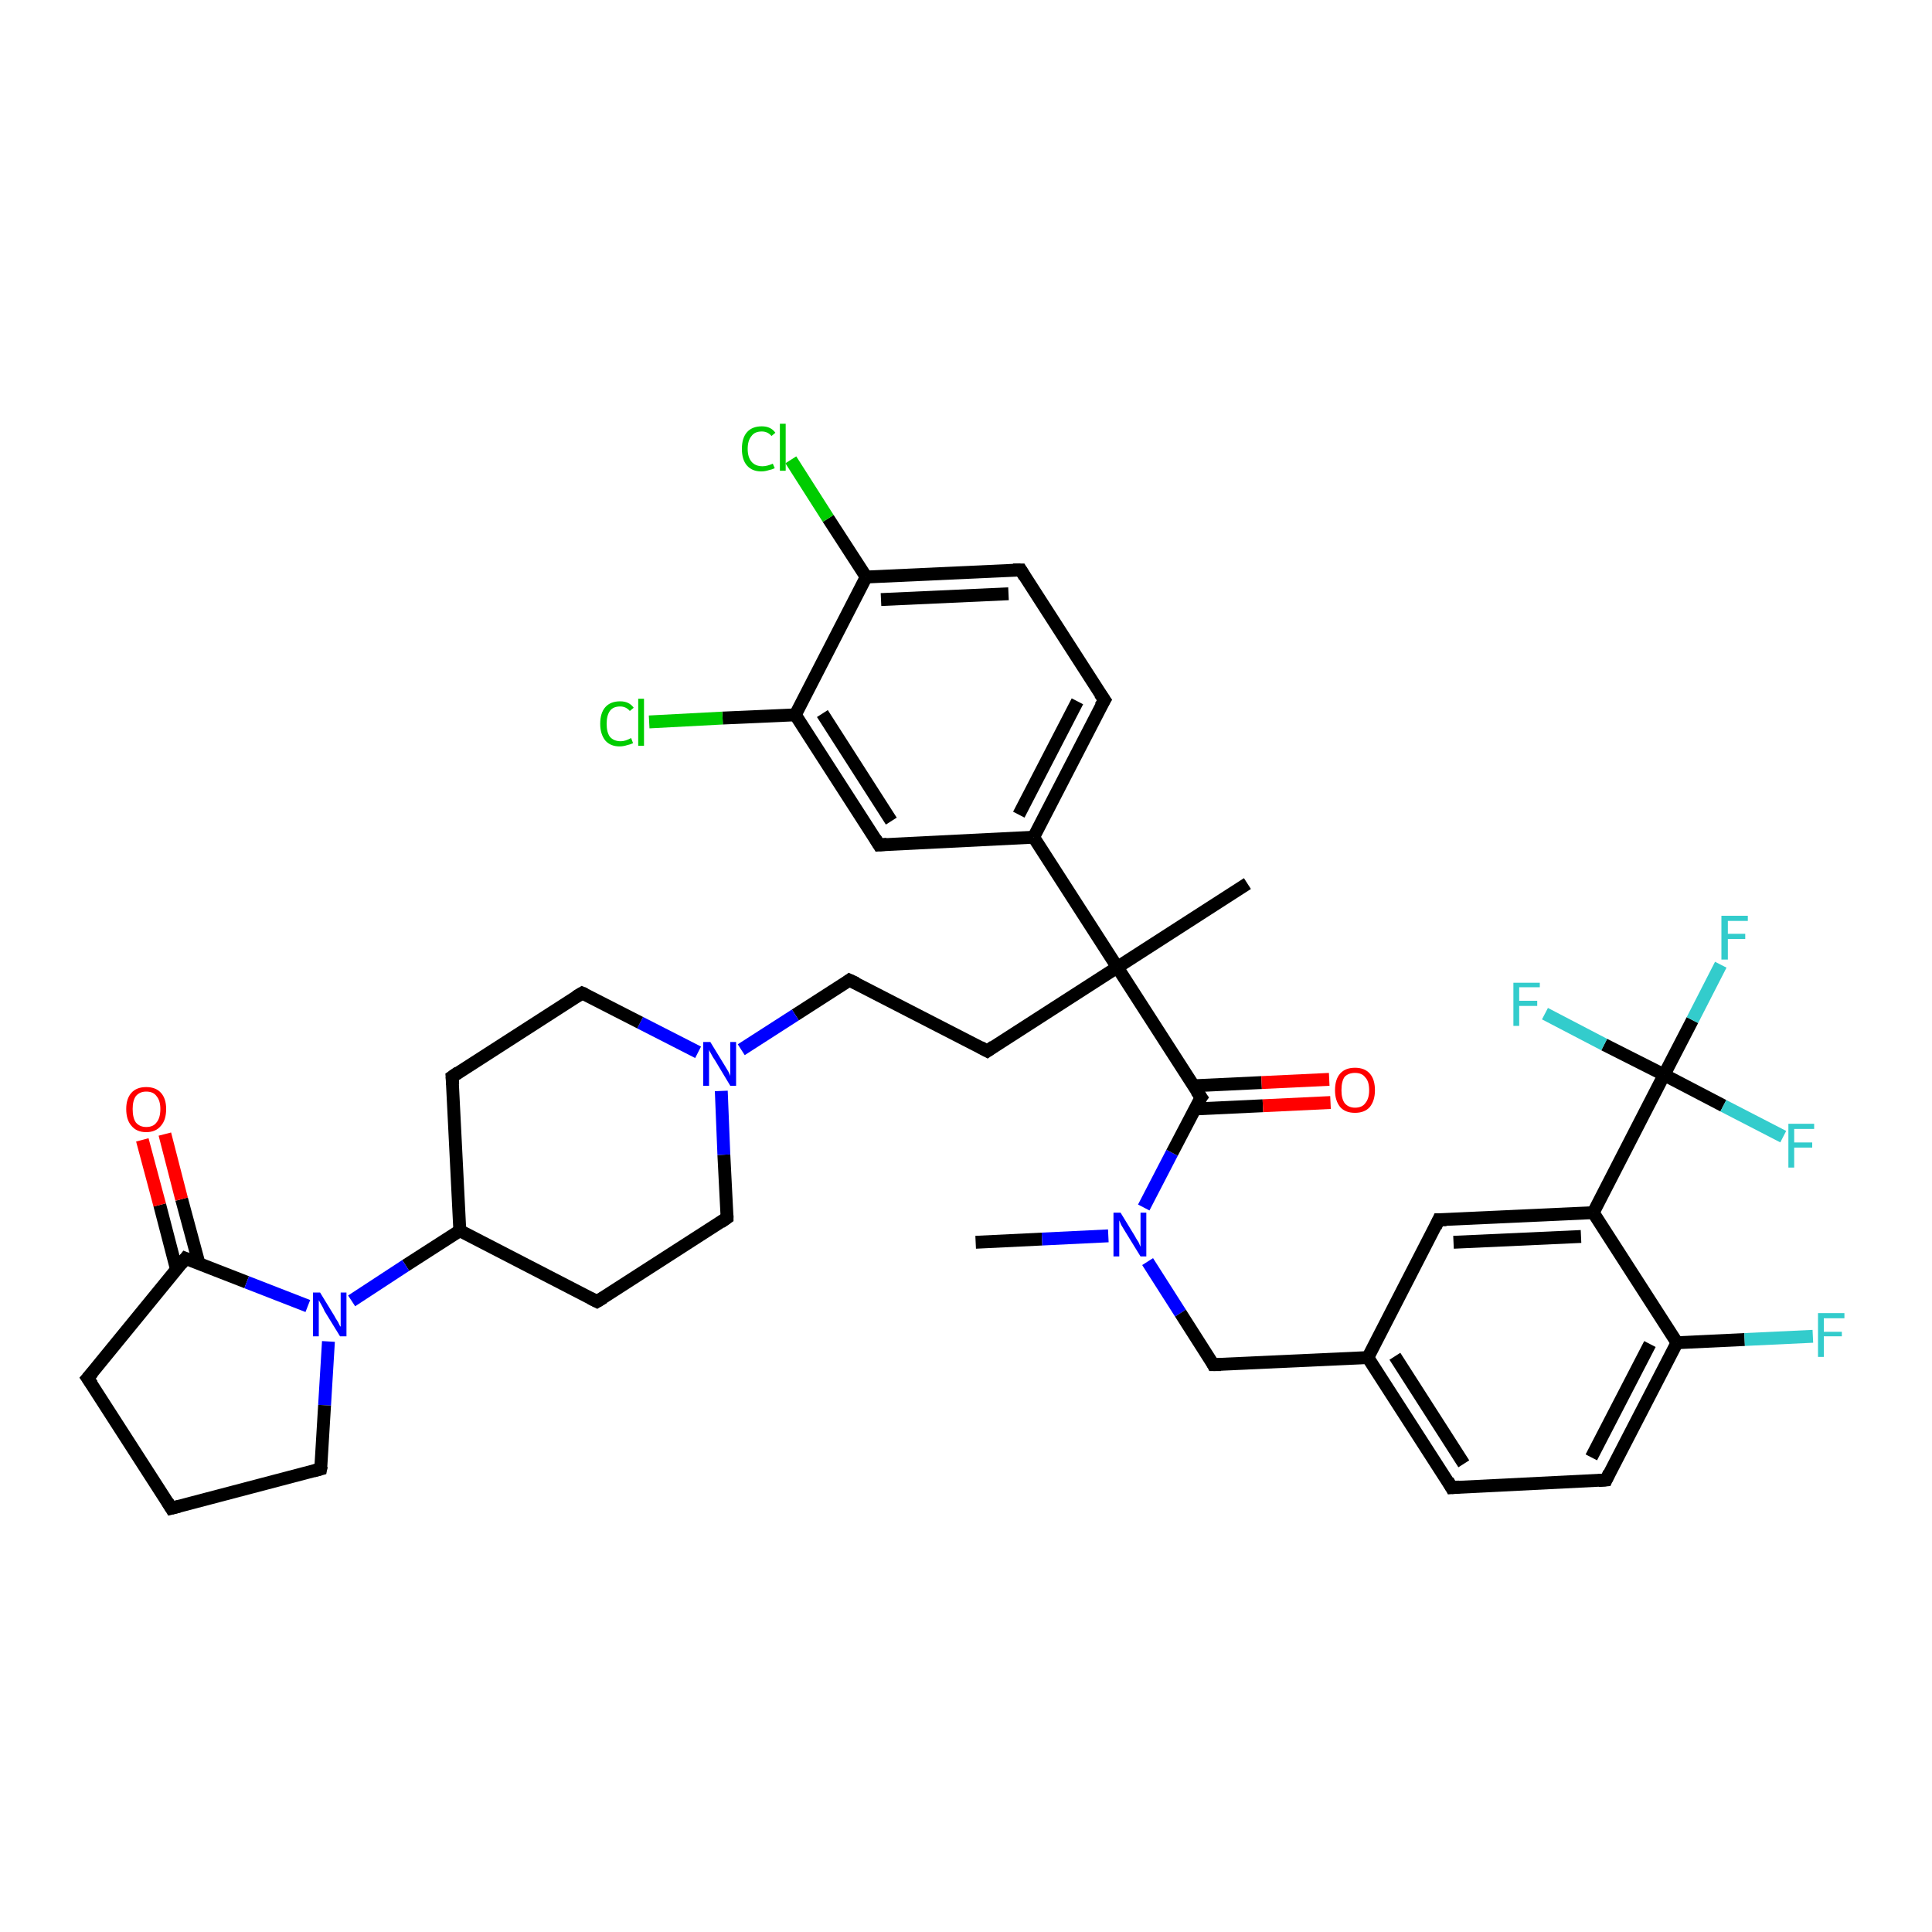 <?xml version='1.0' encoding='iso-8859-1'?>
<svg version='1.1' baseProfile='full'
              xmlns='http://www.w3.org/2000/svg'
                      xmlns:rdkit='http://www.rdkit.org/xml'
                      xmlns:xlink='http://www.w3.org/1999/xlink'
                  xml:space='preserve'
width='300px' height='300px' viewBox='0 0 300 300'>
<!-- END OF HEADER -->
<rect style='opacity:1.0;fill:#FFFFFF;stroke:none' width='300.0' height='300.0' x='0.0' y='0.0'> </rect>
<path class='bond-0 atom-0 atom-1' d='M 151.5,192.9 L 161.8,192.4' style='fill:none;fill-rule:evenodd;stroke:#000000;stroke-width:2.0px;stroke-linecap:butt;stroke-linejoin:miter;stroke-opacity:1' />
<path class='bond-0 atom-0 atom-1' d='M 161.8,192.4 L 172.1,191.9' style='fill:none;fill-rule:evenodd;stroke:#0000FF;stroke-width:2.0px;stroke-linecap:butt;stroke-linejoin:miter;stroke-opacity:1' />
<path class='bond-1 atom-1 atom-2' d='M 178.2,195.9 L 183.3,203.9' style='fill:none;fill-rule:evenodd;stroke:#0000FF;stroke-width:2.0px;stroke-linecap:butt;stroke-linejoin:miter;stroke-opacity:1' />
<path class='bond-1 atom-1 atom-2' d='M 183.3,203.9 L 188.4,211.9' style='fill:none;fill-rule:evenodd;stroke:#000000;stroke-width:2.0px;stroke-linecap:butt;stroke-linejoin:miter;stroke-opacity:1' />
<path class='bond-2 atom-2 atom-3' d='M 188.4,211.9 L 212.4,210.8' style='fill:none;fill-rule:evenodd;stroke:#000000;stroke-width:2.0px;stroke-linecap:butt;stroke-linejoin:miter;stroke-opacity:1' />
<path class='bond-3 atom-3 atom-4' d='M 212.4,210.8 L 225.4,231.0' style='fill:none;fill-rule:evenodd;stroke:#000000;stroke-width:2.0px;stroke-linecap:butt;stroke-linejoin:miter;stroke-opacity:1' />
<path class='bond-3 atom-3 atom-4' d='M 216.6,210.6 L 227.3,227.3' style='fill:none;fill-rule:evenodd;stroke:#000000;stroke-width:2.0px;stroke-linecap:butt;stroke-linejoin:miter;stroke-opacity:1' />
<path class='bond-4 atom-4 atom-5' d='M 225.4,231.0 L 249.4,229.8' style='fill:none;fill-rule:evenodd;stroke:#000000;stroke-width:2.0px;stroke-linecap:butt;stroke-linejoin:miter;stroke-opacity:1' />
<path class='bond-5 atom-5 atom-6' d='M 249.4,229.8 L 260.4,208.5' style='fill:none;fill-rule:evenodd;stroke:#000000;stroke-width:2.0px;stroke-linecap:butt;stroke-linejoin:miter;stroke-opacity:1' />
<path class='bond-5 atom-5 atom-6' d='M 247.1,226.3 L 256.2,208.7' style='fill:none;fill-rule:evenodd;stroke:#000000;stroke-width:2.0px;stroke-linecap:butt;stroke-linejoin:miter;stroke-opacity:1' />
<path class='bond-6 atom-6 atom-7' d='M 260.4,208.5 L 270.9,208.0' style='fill:none;fill-rule:evenodd;stroke:#000000;stroke-width:2.0px;stroke-linecap:butt;stroke-linejoin:miter;stroke-opacity:1' />
<path class='bond-6 atom-6 atom-7' d='M 270.9,208.0 L 281.5,207.5' style='fill:none;fill-rule:evenodd;stroke:#33CCCC;stroke-width:2.0px;stroke-linecap:butt;stroke-linejoin:miter;stroke-opacity:1' />
<path class='bond-7 atom-6 atom-8' d='M 260.4,208.5 L 247.4,188.3' style='fill:none;fill-rule:evenodd;stroke:#000000;stroke-width:2.0px;stroke-linecap:butt;stroke-linejoin:miter;stroke-opacity:1' />
<path class='bond-8 atom-8 atom-9' d='M 247.4,188.3 L 223.4,189.4' style='fill:none;fill-rule:evenodd;stroke:#000000;stroke-width:2.0px;stroke-linecap:butt;stroke-linejoin:miter;stroke-opacity:1' />
<path class='bond-8 atom-8 atom-9' d='M 245.5,192.0 L 225.7,192.9' style='fill:none;fill-rule:evenodd;stroke:#000000;stroke-width:2.0px;stroke-linecap:butt;stroke-linejoin:miter;stroke-opacity:1' />
<path class='bond-9 atom-8 atom-10' d='M 247.4,188.3 L 258.4,166.9' style='fill:none;fill-rule:evenodd;stroke:#000000;stroke-width:2.0px;stroke-linecap:butt;stroke-linejoin:miter;stroke-opacity:1' />
<path class='bond-10 atom-10 atom-11' d='M 258.4,166.9 L 262.8,158.4' style='fill:none;fill-rule:evenodd;stroke:#000000;stroke-width:2.0px;stroke-linecap:butt;stroke-linejoin:miter;stroke-opacity:1' />
<path class='bond-10 atom-10 atom-11' d='M 262.8,158.4 L 267.2,149.8' style='fill:none;fill-rule:evenodd;stroke:#33CCCC;stroke-width:2.0px;stroke-linecap:butt;stroke-linejoin:miter;stroke-opacity:1' />
<path class='bond-11 atom-10 atom-12' d='M 258.4,166.9 L 267.6,171.7' style='fill:none;fill-rule:evenodd;stroke:#000000;stroke-width:2.0px;stroke-linecap:butt;stroke-linejoin:miter;stroke-opacity:1' />
<path class='bond-11 atom-10 atom-12' d='M 267.6,171.7 L 276.9,176.5' style='fill:none;fill-rule:evenodd;stroke:#33CCCC;stroke-width:2.0px;stroke-linecap:butt;stroke-linejoin:miter;stroke-opacity:1' />
<path class='bond-12 atom-10 atom-13' d='M 258.4,166.9 L 249.1,162.2' style='fill:none;fill-rule:evenodd;stroke:#000000;stroke-width:2.0px;stroke-linecap:butt;stroke-linejoin:miter;stroke-opacity:1' />
<path class='bond-12 atom-10 atom-13' d='M 249.1,162.2 L 239.9,157.4' style='fill:none;fill-rule:evenodd;stroke:#33CCCC;stroke-width:2.0px;stroke-linecap:butt;stroke-linejoin:miter;stroke-opacity:1' />
<path class='bond-13 atom-1 atom-14' d='M 177.6,187.5 L 182.0,179.0' style='fill:none;fill-rule:evenodd;stroke:#0000FF;stroke-width:2.0px;stroke-linecap:butt;stroke-linejoin:miter;stroke-opacity:1' />
<path class='bond-13 atom-1 atom-14' d='M 182.0,179.0 L 186.5,170.4' style='fill:none;fill-rule:evenodd;stroke:#000000;stroke-width:2.0px;stroke-linecap:butt;stroke-linejoin:miter;stroke-opacity:1' />
<path class='bond-14 atom-14 atom-15' d='M 185.5,172.2 L 196.1,171.7' style='fill:none;fill-rule:evenodd;stroke:#000000;stroke-width:2.0px;stroke-linecap:butt;stroke-linejoin:miter;stroke-opacity:1' />
<path class='bond-14 atom-14 atom-15' d='M 196.1,171.7 L 206.6,171.2' style='fill:none;fill-rule:evenodd;stroke:#FF0000;stroke-width:2.0px;stroke-linecap:butt;stroke-linejoin:miter;stroke-opacity:1' />
<path class='bond-14 atom-14 atom-15' d='M 185.3,168.6 L 195.9,168.1' style='fill:none;fill-rule:evenodd;stroke:#000000;stroke-width:2.0px;stroke-linecap:butt;stroke-linejoin:miter;stroke-opacity:1' />
<path class='bond-14 atom-14 atom-15' d='M 195.9,168.1 L 206.4,167.6' style='fill:none;fill-rule:evenodd;stroke:#FF0000;stroke-width:2.0px;stroke-linecap:butt;stroke-linejoin:miter;stroke-opacity:1' />
<path class='bond-15 atom-14 atom-16' d='M 186.5,170.4 L 173.5,150.2' style='fill:none;fill-rule:evenodd;stroke:#000000;stroke-width:2.0px;stroke-linecap:butt;stroke-linejoin:miter;stroke-opacity:1' />
<path class='bond-16 atom-16 atom-17' d='M 173.5,150.2 L 193.7,137.2' style='fill:none;fill-rule:evenodd;stroke:#000000;stroke-width:2.0px;stroke-linecap:butt;stroke-linejoin:miter;stroke-opacity:1' />
<path class='bond-17 atom-16 atom-18' d='M 173.5,150.2 L 153.3,163.2' style='fill:none;fill-rule:evenodd;stroke:#000000;stroke-width:2.0px;stroke-linecap:butt;stroke-linejoin:miter;stroke-opacity:1' />
<path class='bond-18 atom-18 atom-19' d='M 153.3,163.2 L 131.9,152.2' style='fill:none;fill-rule:evenodd;stroke:#000000;stroke-width:2.0px;stroke-linecap:butt;stroke-linejoin:miter;stroke-opacity:1' />
<path class='bond-19 atom-19 atom-20' d='M 131.9,152.2 L 123.5,157.6' style='fill:none;fill-rule:evenodd;stroke:#000000;stroke-width:2.0px;stroke-linecap:butt;stroke-linejoin:miter;stroke-opacity:1' />
<path class='bond-19 atom-19 atom-20' d='M 123.5,157.6 L 115.1,163.0' style='fill:none;fill-rule:evenodd;stroke:#0000FF;stroke-width:2.0px;stroke-linecap:butt;stroke-linejoin:miter;stroke-opacity:1' />
<path class='bond-20 atom-20 atom-21' d='M 108.4,163.4 L 99.4,158.8' style='fill:none;fill-rule:evenodd;stroke:#0000FF;stroke-width:2.0px;stroke-linecap:butt;stroke-linejoin:miter;stroke-opacity:1' />
<path class='bond-20 atom-20 atom-21' d='M 99.4,158.8 L 90.4,154.2' style='fill:none;fill-rule:evenodd;stroke:#000000;stroke-width:2.0px;stroke-linecap:butt;stroke-linejoin:miter;stroke-opacity:1' />
<path class='bond-21 atom-21 atom-22' d='M 90.4,154.2 L 70.2,167.2' style='fill:none;fill-rule:evenodd;stroke:#000000;stroke-width:2.0px;stroke-linecap:butt;stroke-linejoin:miter;stroke-opacity:1' />
<path class='bond-22 atom-22 atom-23' d='M 70.2,167.2 L 71.4,191.1' style='fill:none;fill-rule:evenodd;stroke:#000000;stroke-width:2.0px;stroke-linecap:butt;stroke-linejoin:miter;stroke-opacity:1' />
<path class='bond-23 atom-23 atom-24' d='M 71.4,191.1 L 92.7,202.1' style='fill:none;fill-rule:evenodd;stroke:#000000;stroke-width:2.0px;stroke-linecap:butt;stroke-linejoin:miter;stroke-opacity:1' />
<path class='bond-24 atom-24 atom-25' d='M 92.7,202.1 L 112.9,189.1' style='fill:none;fill-rule:evenodd;stroke:#000000;stroke-width:2.0px;stroke-linecap:butt;stroke-linejoin:miter;stroke-opacity:1' />
<path class='bond-25 atom-23 atom-26' d='M 71.4,191.1 L 63.0,196.5' style='fill:none;fill-rule:evenodd;stroke:#000000;stroke-width:2.0px;stroke-linecap:butt;stroke-linejoin:miter;stroke-opacity:1' />
<path class='bond-25 atom-23 atom-26' d='M 63.0,196.5 L 54.6,202.0' style='fill:none;fill-rule:evenodd;stroke:#0000FF;stroke-width:2.0px;stroke-linecap:butt;stroke-linejoin:miter;stroke-opacity:1' />
<path class='bond-26 atom-26 atom-27' d='M 51.0,208.3 L 50.4,218.2' style='fill:none;fill-rule:evenodd;stroke:#0000FF;stroke-width:2.0px;stroke-linecap:butt;stroke-linejoin:miter;stroke-opacity:1' />
<path class='bond-26 atom-26 atom-27' d='M 50.4,218.2 L 49.8,228.1' style='fill:none;fill-rule:evenodd;stroke:#000000;stroke-width:2.0px;stroke-linecap:butt;stroke-linejoin:miter;stroke-opacity:1' />
<path class='bond-27 atom-27 atom-28' d='M 49.8,228.1 L 26.6,234.2' style='fill:none;fill-rule:evenodd;stroke:#000000;stroke-width:2.0px;stroke-linecap:butt;stroke-linejoin:miter;stroke-opacity:1' />
<path class='bond-28 atom-28 atom-29' d='M 26.6,234.2 L 13.6,214.0' style='fill:none;fill-rule:evenodd;stroke:#000000;stroke-width:2.0px;stroke-linecap:butt;stroke-linejoin:miter;stroke-opacity:1' />
<path class='bond-29 atom-29 atom-30' d='M 13.6,214.0 L 28.8,195.4' style='fill:none;fill-rule:evenodd;stroke:#000000;stroke-width:2.0px;stroke-linecap:butt;stroke-linejoin:miter;stroke-opacity:1' />
<path class='bond-30 atom-30 atom-31' d='M 30.9,196.2 L 28.2,186.2' style='fill:none;fill-rule:evenodd;stroke:#000000;stroke-width:2.0px;stroke-linecap:butt;stroke-linejoin:miter;stroke-opacity:1' />
<path class='bond-30 atom-30 atom-31' d='M 28.2,186.2 L 25.6,176.1' style='fill:none;fill-rule:evenodd;stroke:#FF0000;stroke-width:2.0px;stroke-linecap:butt;stroke-linejoin:miter;stroke-opacity:1' />
<path class='bond-30 atom-30 atom-31' d='M 27.4,197.1 L 24.8,187.1' style='fill:none;fill-rule:evenodd;stroke:#000000;stroke-width:2.0px;stroke-linecap:butt;stroke-linejoin:miter;stroke-opacity:1' />
<path class='bond-30 atom-30 atom-31' d='M 24.8,187.1 L 22.1,177.0' style='fill:none;fill-rule:evenodd;stroke:#FF0000;stroke-width:2.0px;stroke-linecap:butt;stroke-linejoin:miter;stroke-opacity:1' />
<path class='bond-31 atom-16 atom-32' d='M 173.5,150.2 L 160.5,130.0' style='fill:none;fill-rule:evenodd;stroke:#000000;stroke-width:2.0px;stroke-linecap:butt;stroke-linejoin:miter;stroke-opacity:1' />
<path class='bond-32 atom-32 atom-33' d='M 160.5,130.0 L 171.5,108.7' style='fill:none;fill-rule:evenodd;stroke:#000000;stroke-width:2.0px;stroke-linecap:butt;stroke-linejoin:miter;stroke-opacity:1' />
<path class='bond-32 atom-32 atom-33' d='M 158.2,126.5 L 167.3,108.9' style='fill:none;fill-rule:evenodd;stroke:#000000;stroke-width:2.0px;stroke-linecap:butt;stroke-linejoin:miter;stroke-opacity:1' />
<path class='bond-33 atom-33 atom-34' d='M 171.5,108.7 L 158.5,88.5' style='fill:none;fill-rule:evenodd;stroke:#000000;stroke-width:2.0px;stroke-linecap:butt;stroke-linejoin:miter;stroke-opacity:1' />
<path class='bond-34 atom-34 atom-35' d='M 158.5,88.5 L 134.5,89.6' style='fill:none;fill-rule:evenodd;stroke:#000000;stroke-width:2.0px;stroke-linecap:butt;stroke-linejoin:miter;stroke-opacity:1' />
<path class='bond-34 atom-34 atom-35' d='M 156.6,92.2 L 136.8,93.1' style='fill:none;fill-rule:evenodd;stroke:#000000;stroke-width:2.0px;stroke-linecap:butt;stroke-linejoin:miter;stroke-opacity:1' />
<path class='bond-35 atom-35 atom-36' d='M 134.5,89.6 L 128.6,80.5' style='fill:none;fill-rule:evenodd;stroke:#000000;stroke-width:2.0px;stroke-linecap:butt;stroke-linejoin:miter;stroke-opacity:1' />
<path class='bond-35 atom-35 atom-36' d='M 128.6,80.5 L 122.8,71.4' style='fill:none;fill-rule:evenodd;stroke:#00CC00;stroke-width:2.0px;stroke-linecap:butt;stroke-linejoin:miter;stroke-opacity:1' />
<path class='bond-36 atom-35 atom-37' d='M 134.5,89.6 L 123.5,111.0' style='fill:none;fill-rule:evenodd;stroke:#000000;stroke-width:2.0px;stroke-linecap:butt;stroke-linejoin:miter;stroke-opacity:1' />
<path class='bond-37 atom-37 atom-38' d='M 123.5,111.0 L 112.2,111.5' style='fill:none;fill-rule:evenodd;stroke:#000000;stroke-width:2.0px;stroke-linecap:butt;stroke-linejoin:miter;stroke-opacity:1' />
<path class='bond-37 atom-37 atom-38' d='M 112.2,111.5 L 100.8,112.1' style='fill:none;fill-rule:evenodd;stroke:#00CC00;stroke-width:2.0px;stroke-linecap:butt;stroke-linejoin:miter;stroke-opacity:1' />
<path class='bond-38 atom-37 atom-39' d='M 123.5,111.0 L 136.5,131.2' style='fill:none;fill-rule:evenodd;stroke:#000000;stroke-width:2.0px;stroke-linecap:butt;stroke-linejoin:miter;stroke-opacity:1' />
<path class='bond-38 atom-37 atom-39' d='M 127.7,110.8 L 138.4,127.5' style='fill:none;fill-rule:evenodd;stroke:#000000;stroke-width:2.0px;stroke-linecap:butt;stroke-linejoin:miter;stroke-opacity:1' />
<path class='bond-39 atom-9 atom-3' d='M 223.4,189.4 L 212.4,210.8' style='fill:none;fill-rule:evenodd;stroke:#000000;stroke-width:2.0px;stroke-linecap:butt;stroke-linejoin:miter;stroke-opacity:1' />
<path class='bond-40 atom-25 atom-20' d='M 112.9,189.1 L 112.4,179.3' style='fill:none;fill-rule:evenodd;stroke:#000000;stroke-width:2.0px;stroke-linecap:butt;stroke-linejoin:miter;stroke-opacity:1' />
<path class='bond-40 atom-25 atom-20' d='M 112.4,179.3 L 112.0,169.4' style='fill:none;fill-rule:evenodd;stroke:#0000FF;stroke-width:2.0px;stroke-linecap:butt;stroke-linejoin:miter;stroke-opacity:1' />
<path class='bond-41 atom-30 atom-26' d='M 28.8,195.4 L 38.3,199.1' style='fill:none;fill-rule:evenodd;stroke:#000000;stroke-width:2.0px;stroke-linecap:butt;stroke-linejoin:miter;stroke-opacity:1' />
<path class='bond-41 atom-30 atom-26' d='M 38.3,199.1 L 47.8,202.8' style='fill:none;fill-rule:evenodd;stroke:#0000FF;stroke-width:2.0px;stroke-linecap:butt;stroke-linejoin:miter;stroke-opacity:1' />
<path class='bond-42 atom-39 atom-32' d='M 136.5,131.2 L 160.5,130.0' style='fill:none;fill-rule:evenodd;stroke:#000000;stroke-width:2.0px;stroke-linecap:butt;stroke-linejoin:miter;stroke-opacity:1' />
<path d='M 188.2,211.5 L 188.4,211.9 L 189.6,211.9' style='fill:none;stroke:#000000;stroke-width:2.0px;stroke-linecap:butt;stroke-linejoin:miter;stroke-opacity:1;' />
<path d='M 224.8,229.9 L 225.4,231.0 L 226.6,230.9' style='fill:none;stroke:#000000;stroke-width:2.0px;stroke-linecap:butt;stroke-linejoin:miter;stroke-opacity:1;' />
<path d='M 248.2,229.9 L 249.4,229.8 L 249.9,228.7' style='fill:none;stroke:#000000;stroke-width:2.0px;stroke-linecap:butt;stroke-linejoin:miter;stroke-opacity:1;' />
<path d='M 224.6,189.4 L 223.4,189.4 L 222.9,190.5' style='fill:none;stroke:#000000;stroke-width:2.0px;stroke-linecap:butt;stroke-linejoin:miter;stroke-opacity:1;' />
<path d='M 186.2,170.8 L 186.5,170.4 L 185.8,169.4' style='fill:none;stroke:#000000;stroke-width:2.0px;stroke-linecap:butt;stroke-linejoin:miter;stroke-opacity:1;' />
<path d='M 154.3,162.5 L 153.3,163.2 L 152.2,162.6' style='fill:none;stroke:#000000;stroke-width:2.0px;stroke-linecap:butt;stroke-linejoin:miter;stroke-opacity:1;' />
<path d='M 133.0,152.7 L 131.9,152.2 L 131.5,152.5' style='fill:none;stroke:#000000;stroke-width:2.0px;stroke-linecap:butt;stroke-linejoin:miter;stroke-opacity:1;' />
<path d='M 90.9,154.4 L 90.4,154.2 L 89.4,154.8' style='fill:none;stroke:#000000;stroke-width:2.0px;stroke-linecap:butt;stroke-linejoin:miter;stroke-opacity:1;' />
<path d='M 71.2,166.5 L 70.2,167.2 L 70.3,168.4' style='fill:none;stroke:#000000;stroke-width:2.0px;stroke-linecap:butt;stroke-linejoin:miter;stroke-opacity:1;' />
<path d='M 91.7,201.6 L 92.7,202.1 L 93.7,201.5' style='fill:none;stroke:#000000;stroke-width:2.0px;stroke-linecap:butt;stroke-linejoin:miter;stroke-opacity:1;' />
<path d='M 111.9,189.8 L 112.9,189.1 L 112.9,188.7' style='fill:none;stroke:#000000;stroke-width:2.0px;stroke-linecap:butt;stroke-linejoin:miter;stroke-opacity:1;' />
<path d='M 49.9,227.6 L 49.8,228.1 L 48.7,228.4' style='fill:none;stroke:#000000;stroke-width:2.0px;stroke-linecap:butt;stroke-linejoin:miter;stroke-opacity:1;' />
<path d='M 27.8,233.9 L 26.6,234.2 L 26.0,233.2' style='fill:none;stroke:#000000;stroke-width:2.0px;stroke-linecap:butt;stroke-linejoin:miter;stroke-opacity:1;' />
<path d='M 14.3,215.0 L 13.6,214.0 L 14.4,213.1' style='fill:none;stroke:#000000;stroke-width:2.0px;stroke-linecap:butt;stroke-linejoin:miter;stroke-opacity:1;' />
<path d='M 28.1,196.3 L 28.8,195.4 L 29.3,195.6' style='fill:none;stroke:#000000;stroke-width:2.0px;stroke-linecap:butt;stroke-linejoin:miter;stroke-opacity:1;' />
<path d='M 170.9,109.7 L 171.5,108.7 L 170.8,107.7' style='fill:none;stroke:#000000;stroke-width:2.0px;stroke-linecap:butt;stroke-linejoin:miter;stroke-opacity:1;' />
<path d='M 159.1,89.5 L 158.5,88.5 L 157.3,88.5' style='fill:none;stroke:#000000;stroke-width:2.0px;stroke-linecap:butt;stroke-linejoin:miter;stroke-opacity:1;' />
<path d='M 135.9,130.2 L 136.5,131.2 L 137.7,131.1' style='fill:none;stroke:#000000;stroke-width:2.0px;stroke-linecap:butt;stroke-linejoin:miter;stroke-opacity:1;' />
<path class='atom-1' d='M 174.0 188.3
L 176.2 191.9
Q 176.4 192.3, 176.8 192.9
Q 177.1 193.6, 177.1 193.6
L 177.1 188.3
L 178.0 188.3
L 178.0 195.1
L 177.1 195.1
L 174.7 191.2
Q 174.4 190.7, 174.1 190.2
Q 173.9 189.7, 173.8 189.5
L 173.8 195.1
L 172.9 195.1
L 172.9 188.3
L 174.0 188.3
' fill='#0000FF'/>
<path class='atom-7' d='M 282.3 203.9
L 286.4 203.9
L 286.4 204.7
L 283.2 204.7
L 283.2 206.8
L 286.0 206.8
L 286.0 207.5
L 283.2 207.5
L 283.2 210.7
L 282.3 210.7
L 282.3 203.9
' fill='#33CCCC'/>
<path class='atom-11' d='M 267.3 142.2
L 271.4 142.2
L 271.4 143.0
L 268.3 143.0
L 268.3 145.0
L 271.0 145.0
L 271.0 145.8
L 268.3 145.8
L 268.3 149.0
L 267.3 149.0
L 267.3 142.2
' fill='#33CCCC'/>
<path class='atom-12' d='M 277.7 174.5
L 281.7 174.5
L 281.7 175.3
L 278.6 175.3
L 278.6 177.4
L 281.4 177.4
L 281.4 178.2
L 278.6 178.2
L 278.6 181.3
L 277.7 181.3
L 277.7 174.5
' fill='#33CCCC'/>
<path class='atom-13' d='M 235.0 152.6
L 239.1 152.6
L 239.1 153.3
L 235.9 153.3
L 235.9 155.4
L 238.7 155.4
L 238.7 156.2
L 235.9 156.2
L 235.9 159.3
L 235.0 159.3
L 235.0 152.6
' fill='#33CCCC'/>
<path class='atom-15' d='M 207.3 169.3
Q 207.3 167.6, 208.1 166.7
Q 208.9 165.8, 210.4 165.8
Q 211.9 165.8, 212.7 166.7
Q 213.5 167.6, 213.5 169.3
Q 213.5 170.9, 212.7 171.9
Q 211.9 172.8, 210.4 172.8
Q 208.9 172.8, 208.1 171.9
Q 207.3 170.9, 207.3 169.3
M 210.4 172.0
Q 211.5 172.0, 212.0 171.3
Q 212.6 170.6, 212.6 169.3
Q 212.6 167.9, 212.0 167.3
Q 211.5 166.6, 210.4 166.6
Q 209.4 166.6, 208.8 167.2
Q 208.3 167.9, 208.3 169.3
Q 208.3 170.6, 208.8 171.3
Q 209.4 172.0, 210.4 172.0
' fill='#FF0000'/>
<path class='atom-20' d='M 110.3 161.8
L 112.5 165.4
Q 112.7 165.7, 113.1 166.4
Q 113.4 167.0, 113.4 167.1
L 113.4 161.8
L 114.3 161.8
L 114.3 168.6
L 113.4 168.6
L 111.0 164.6
Q 110.7 164.2, 110.4 163.6
Q 110.1 163.1, 110.1 163.0
L 110.1 168.6
L 109.2 168.6
L 109.2 161.8
L 110.3 161.8
' fill='#0000FF'/>
<path class='atom-26' d='M 49.7 200.7
L 51.9 204.3
Q 52.1 204.7, 52.5 205.3
Q 52.8 206.0, 52.9 206.0
L 52.9 200.7
L 53.8 200.7
L 53.8 207.5
L 52.8 207.5
L 50.4 203.6
Q 50.2 203.1, 49.9 202.6
Q 49.6 202.1, 49.5 201.9
L 49.5 207.5
L 48.6 207.5
L 48.6 200.7
L 49.7 200.7
' fill='#0000FF'/>
<path class='atom-31' d='M 19.6 172.2
Q 19.6 170.6, 20.4 169.7
Q 21.2 168.8, 22.7 168.8
Q 24.2 168.8, 25.0 169.7
Q 25.8 170.6, 25.8 172.2
Q 25.8 173.9, 25.0 174.8
Q 24.2 175.8, 22.7 175.8
Q 21.2 175.8, 20.4 174.8
Q 19.6 173.9, 19.6 172.2
M 22.7 175.0
Q 23.8 175.0, 24.3 174.3
Q 24.9 173.6, 24.9 172.2
Q 24.9 170.9, 24.3 170.2
Q 23.8 169.5, 22.7 169.5
Q 21.7 169.5, 21.1 170.2
Q 20.6 170.9, 20.6 172.2
Q 20.6 173.6, 21.1 174.3
Q 21.7 175.0, 22.7 175.0
' fill='#FF0000'/>
<path class='atom-36' d='M 115.2 69.7
Q 115.2 68.0, 116.0 67.1
Q 116.8 66.2, 118.3 66.2
Q 119.7 66.2, 120.4 67.2
L 119.8 67.7
Q 119.2 67.0, 118.3 67.0
Q 117.2 67.0, 116.7 67.7
Q 116.1 68.4, 116.1 69.7
Q 116.1 71.0, 116.7 71.7
Q 117.3 72.4, 118.4 72.4
Q 119.1 72.4, 120.0 72.0
L 120.3 72.7
Q 119.9 72.9, 119.4 73.0
Q 118.8 73.2, 118.2 73.2
Q 116.8 73.2, 116.0 72.3
Q 115.2 71.4, 115.2 69.7
' fill='#00CC00'/>
<path class='atom-36' d='M 121.1 65.8
L 122.0 65.8
L 122.0 73.1
L 121.1 73.1
L 121.1 65.8
' fill='#00CC00'/>
<path class='atom-38' d='M 93.2 112.4
Q 93.2 110.7, 94.0 109.8
Q 94.8 108.9, 96.3 108.9
Q 97.7 108.9, 98.4 109.9
L 97.8 110.4
Q 97.2 109.7, 96.3 109.7
Q 95.2 109.7, 94.7 110.4
Q 94.2 111.1, 94.2 112.4
Q 94.2 113.7, 94.7 114.4
Q 95.3 115.1, 96.4 115.1
Q 97.1 115.1, 98.0 114.6
L 98.3 115.4
Q 97.9 115.6, 97.4 115.7
Q 96.8 115.9, 96.2 115.9
Q 94.8 115.9, 94.0 115.0
Q 93.2 114.0, 93.2 112.4
' fill='#00CC00'/>
<path class='atom-38' d='M 99.1 108.5
L 100.0 108.5
L 100.0 115.8
L 99.1 115.8
L 99.1 108.5
' fill='#00CC00'/>
</svg>
